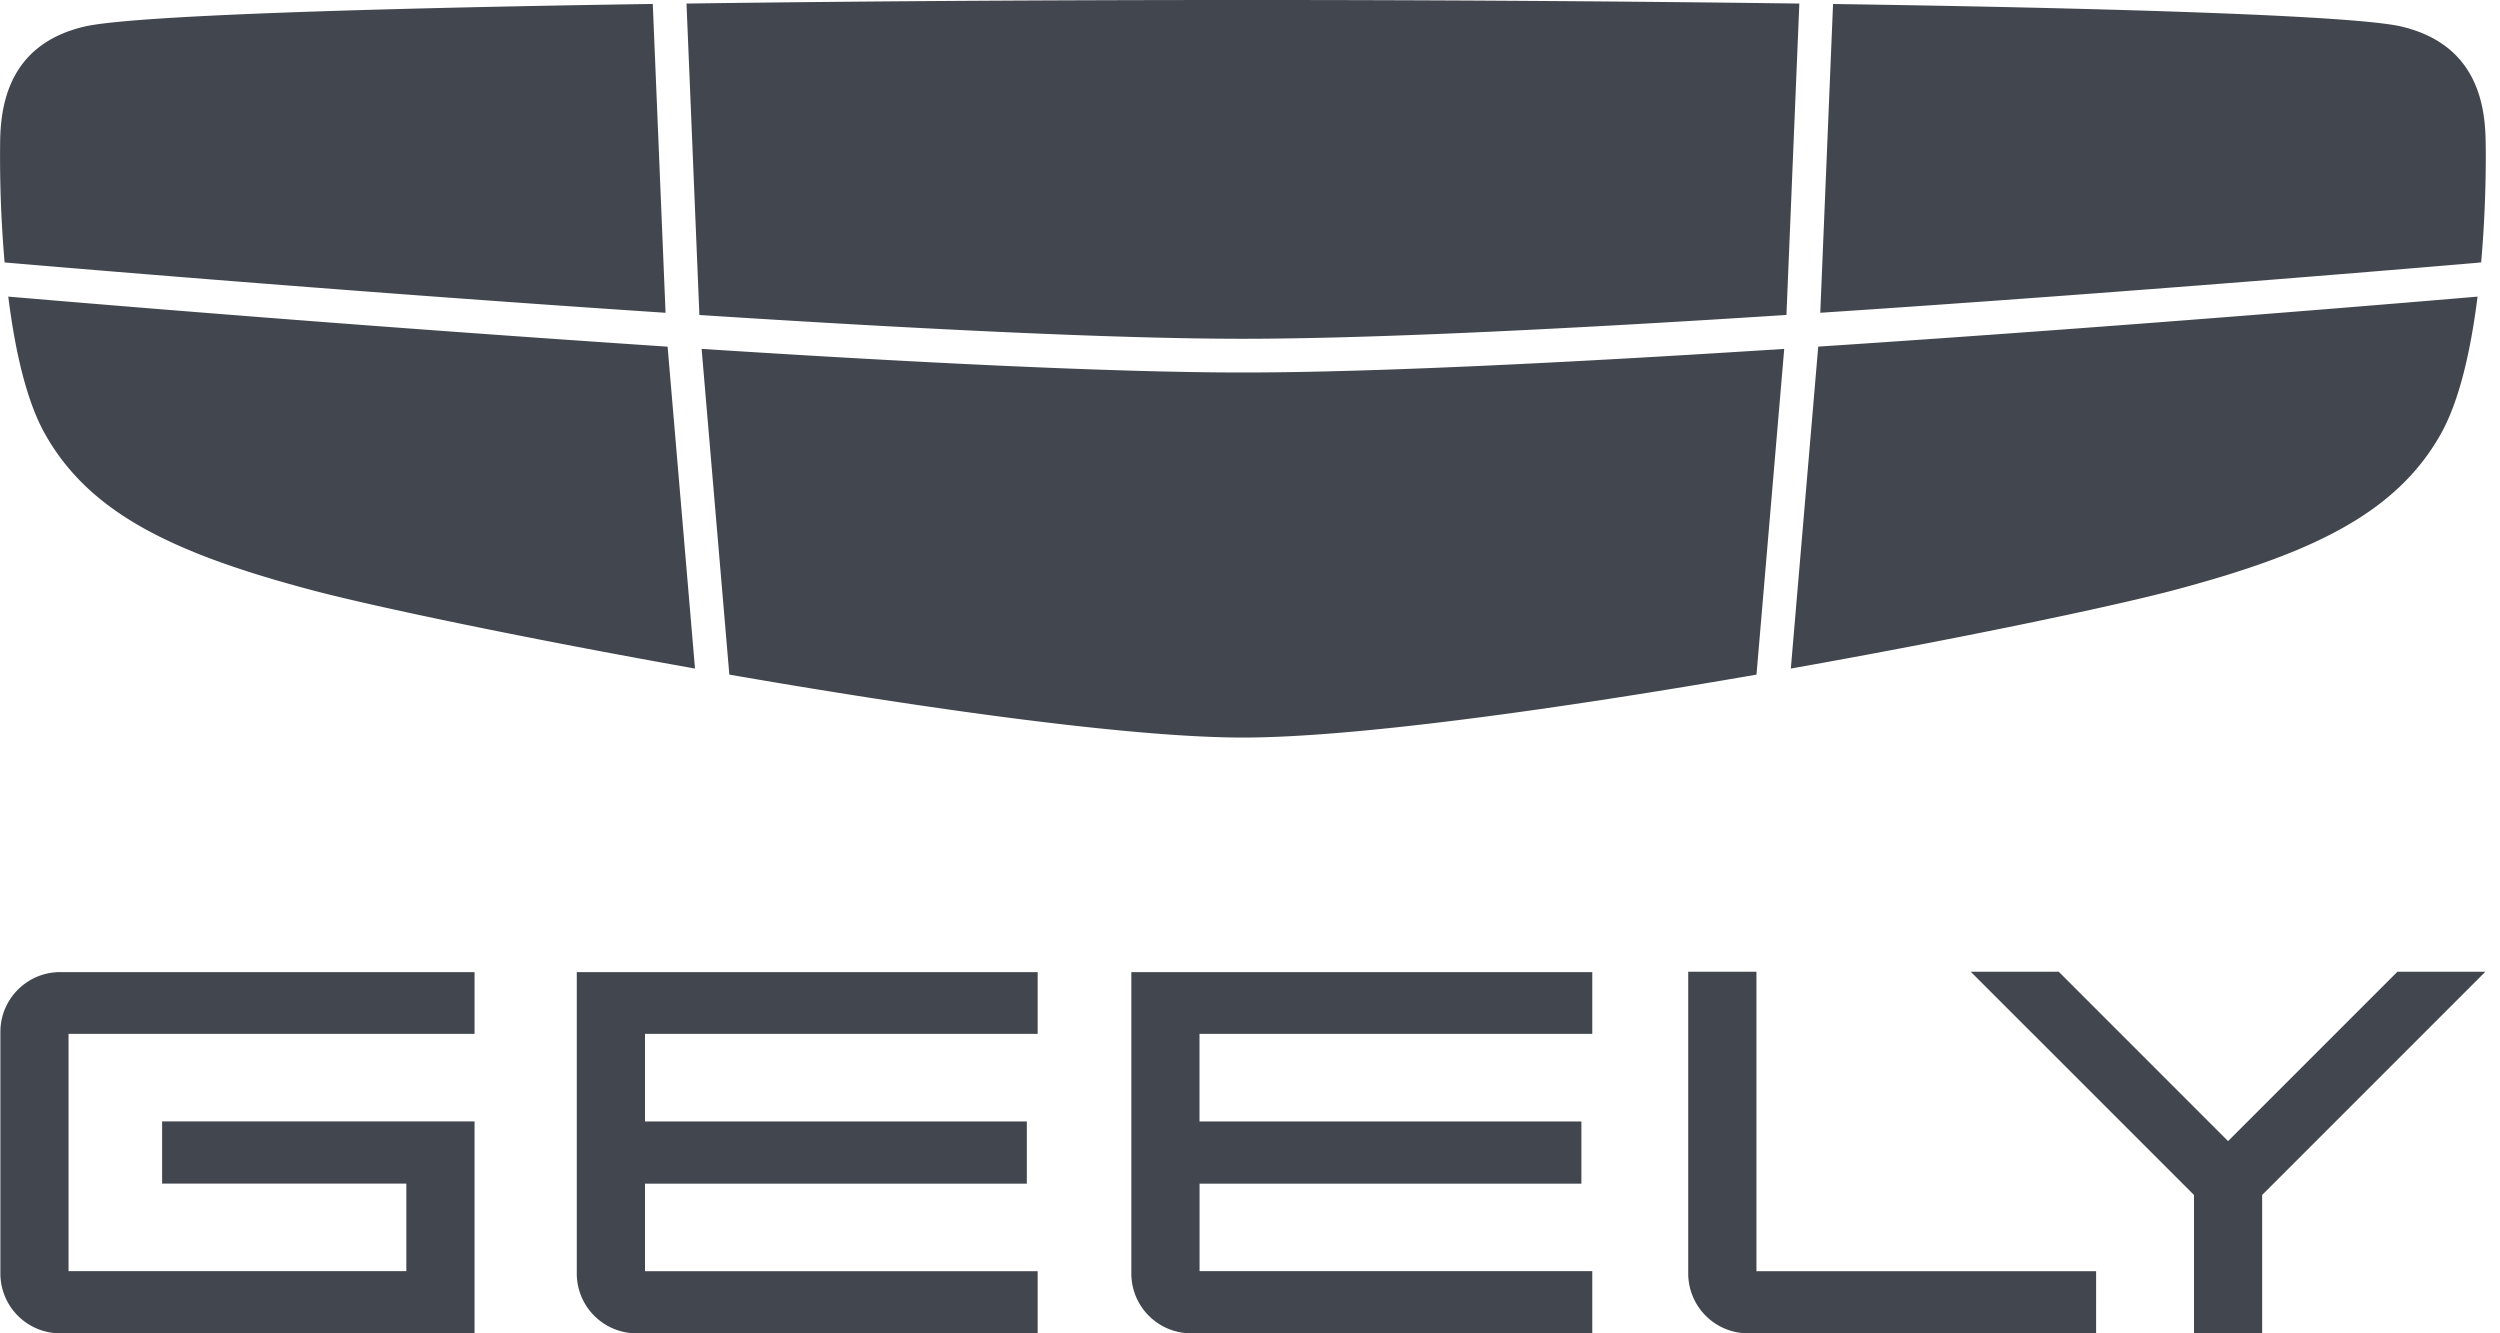 <svg width="45" height="24" fill="none" xmlns="http://www.w3.org/2000/svg"><g clip-path="url(#clip0_20426_42389)"><g clip-path="url(#clip1_20426_42389)" fill="#42464E"><path d="M1.083 24a1.077 1.077 0 01-1.076-1.076v-4.35c0-.594.483-1.076 1.076-1.076h7.459v1.112H1.234v4.27h6.08v-1.575H2.918v-1.12h5.624V24h-7.46.001zm10.375 0a1.077 1.077 0 01-1.076-1.076v-5.426h8.296v1.112H11.61v1.576h6.873v1.12H11.61v1.575h7.068V24h-7.22zm20.007 0a1.078 1.078 0 01-1.077-1.077v-5.432h1.228v5.39h6.114V24h-6.265zM21.44 24a1.077 1.077 0 01-1.076-1.076v-5.426h8.297v1.112h-7.07v1.576h6.874v1.12h-6.873v1.575h7.069V24h-7.22zm18.052 0v-2.49l-4.019-4.019h1.584l3.048 3.049 3.049-3.049h1.583l-4.018 4.018V24h-1.227zM12.589 5.67c3.698.238 7.396.428 9.783.428 2.387 0 6.085-.19 9.784-.429l.232-5.605A756.516 756.516 0 0022.372 0c-3.378 0-6.87.021-10.015.064l.232 5.605zM.152 4.73c.095.008 5.87.507 11.828.9L11.75.071C6.49.15 2.323.286 1.513.48.197.793.018 1.826.003 2.514a22.16 22.16 0 00.08 2.21l.069.006zm32.613.9c5.959-.393 11.733-.892 11.828-.9l.068-.008c.088-.995.088-1.88.08-2.208-.014-.688-.194-1.72-1.51-2.035-.81-.193-4.978-.33-10.236-.407l-.23 5.557zm-.037.61l-.493 5.794c3.02-.537 5.753-1.109 6.879-1.407 2.484-.659 4.011-1.377 4.82-2.814.346-.617.547-1.552.662-2.474-.567.049-6.139.524-11.868.9zm-.612.04c-3.685.237-7.361.425-9.744.425-2.382 0-6.059-.188-9.743-.425l.499 5.863c3.474.603 7.202 1.133 9.245 1.133 2.041 0 5.77-.53 9.244-1.133l.499-5.863zm-20.099-.04A658.236 658.236 0 01.149 5.339c.115.922.315 1.857.662 2.474.808 1.437 2.335 2.155 4.82 2.814 1.126.298 3.86.87 6.879 1.407l-.493-5.794z"/></g></g><defs><clipPath id="clip0_20426_42389"><path fill="#fff" d="M0 0h44.745v24H0z"/></clipPath><clipPath id="clip1_20426_42389"><path fill="#fff" d="M0 0h44.745v24H0z"/></clipPath></defs></svg>